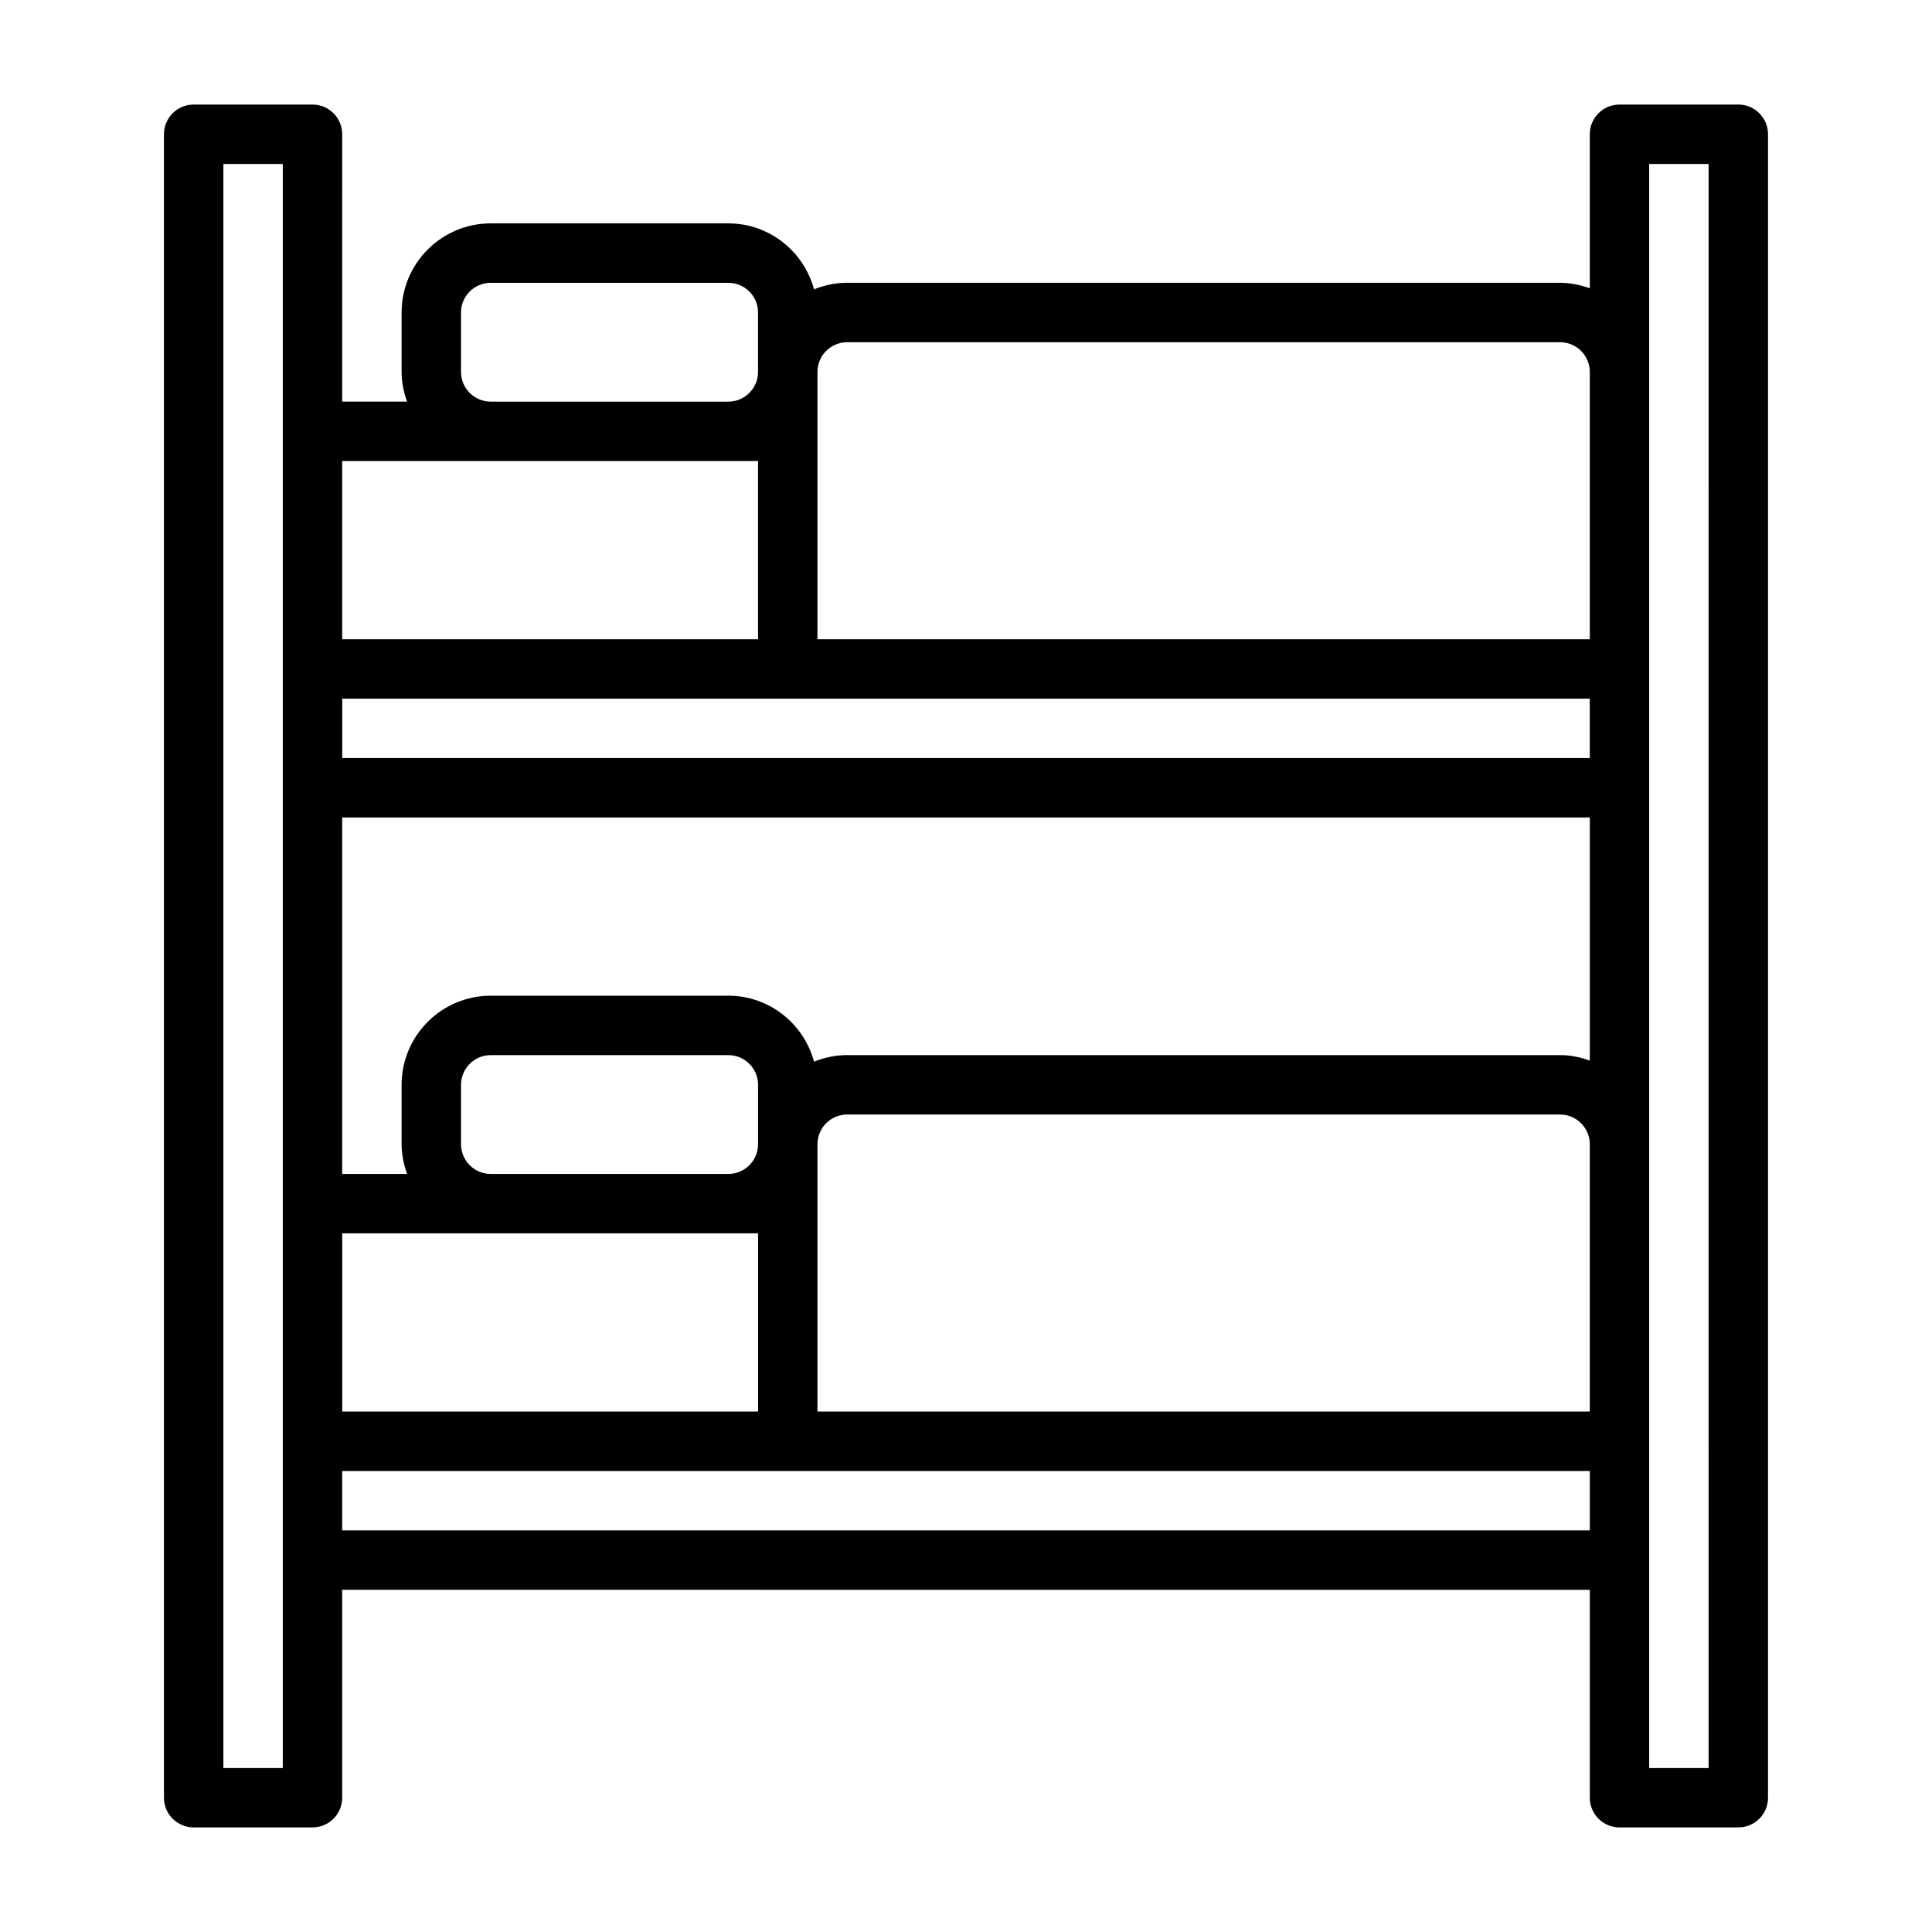 <?xml version="1.0" encoding="UTF-8"?>
<!-- Uploaded to: ICON Repo, www.iconrepo.com, Generator: ICON Repo Mixer Tools -->
<svg fill="#000000" width="800px" height="800px" version="1.1" viewBox="144 144 512 512" xmlns="http://www.w3.org/2000/svg">
 <path d="m604.67 171.71h-31.488c-4.348 0-7.871 3.523-7.871 7.871v40.812c-2.473-0.883-5.098-1.449-7.871-1.449l-188.93-0.004c-3.109 0-6.062 0.637-8.781 1.734-2.723-10.035-11.82-17.477-22.707-17.477h-62.977c-13.023 0-23.617 10.594-23.617 23.617v15.742c0 2.773 0.57 5.398 1.449 7.871h-17.195l0.004-70.848c0-4.348-3.523-7.871-7.871-7.871h-31.492c-4.348 0-7.871 3.523-7.871 7.871v440.83c0 4.348 3.523 7.871 7.871 7.871h31.488c4.348 0 7.871-3.523 7.871-7.871v-55.105l330.63 0.004v55.105c0 4.348 3.523 7.871 7.871 7.871h31.488c4.348 0 7.871-3.523 7.871-7.871v-440.84c0-4.348-3.523-7.871-7.871-7.871zm-369.98 346.37v-47.23h110.21v47.23zm330.62-188.93v15.742l-330.62 0.004v-15.742zm-205.58 96.199c-2.723-10.035-11.82-17.477-22.707-17.477h-62.977c-13.023 0-23.617 10.594-23.617 23.617v15.742c0 2.773 0.57 5.398 1.449 7.871h-17.195v-94.465h330.63v64.426c-2.473-0.883-5.098-1.449-7.871-1.449h-188.93c-3.109 0-6.062 0.637-8.781 1.734zm-93.555 21.883v-15.742c0-4.34 3.531-7.871 7.871-7.871h62.977c4.34 0 7.871 3.531 7.871 7.871v15.742c0 4.34-3.531 7.871-7.871 7.871h-62.977c-4.34 0-7.871-3.531-7.871-7.871zm94.465 0c0-4.34 3.531-7.871 7.871-7.871h188.93c4.34 0 7.871 3.531 7.871 7.871v70.848h-204.68v-70.848zm7.871-212.54h188.93c4.34 0 7.871 3.531 7.871 7.871v70.848h-204.68v-70.848c0-4.34 3.531-7.871 7.871-7.871zm-102.34 7.871v-15.742c0-4.34 3.531-7.871 7.871-7.871h62.977c4.34 0 7.871 3.531 7.871 7.871v15.742c0 4.34-3.531 7.871-7.871 7.871h-62.977c-4.34 0-7.871-3.531-7.871-7.871zm78.719 23.617v47.23h-110.21v-47.23zm-125.95 346.37h-15.742v-425.09h15.742zm15.742-62.977v-15.742h330.63v15.742zm362.11 62.977h-15.742v-425.09h15.742l0.004 425.09z"/>
</svg>